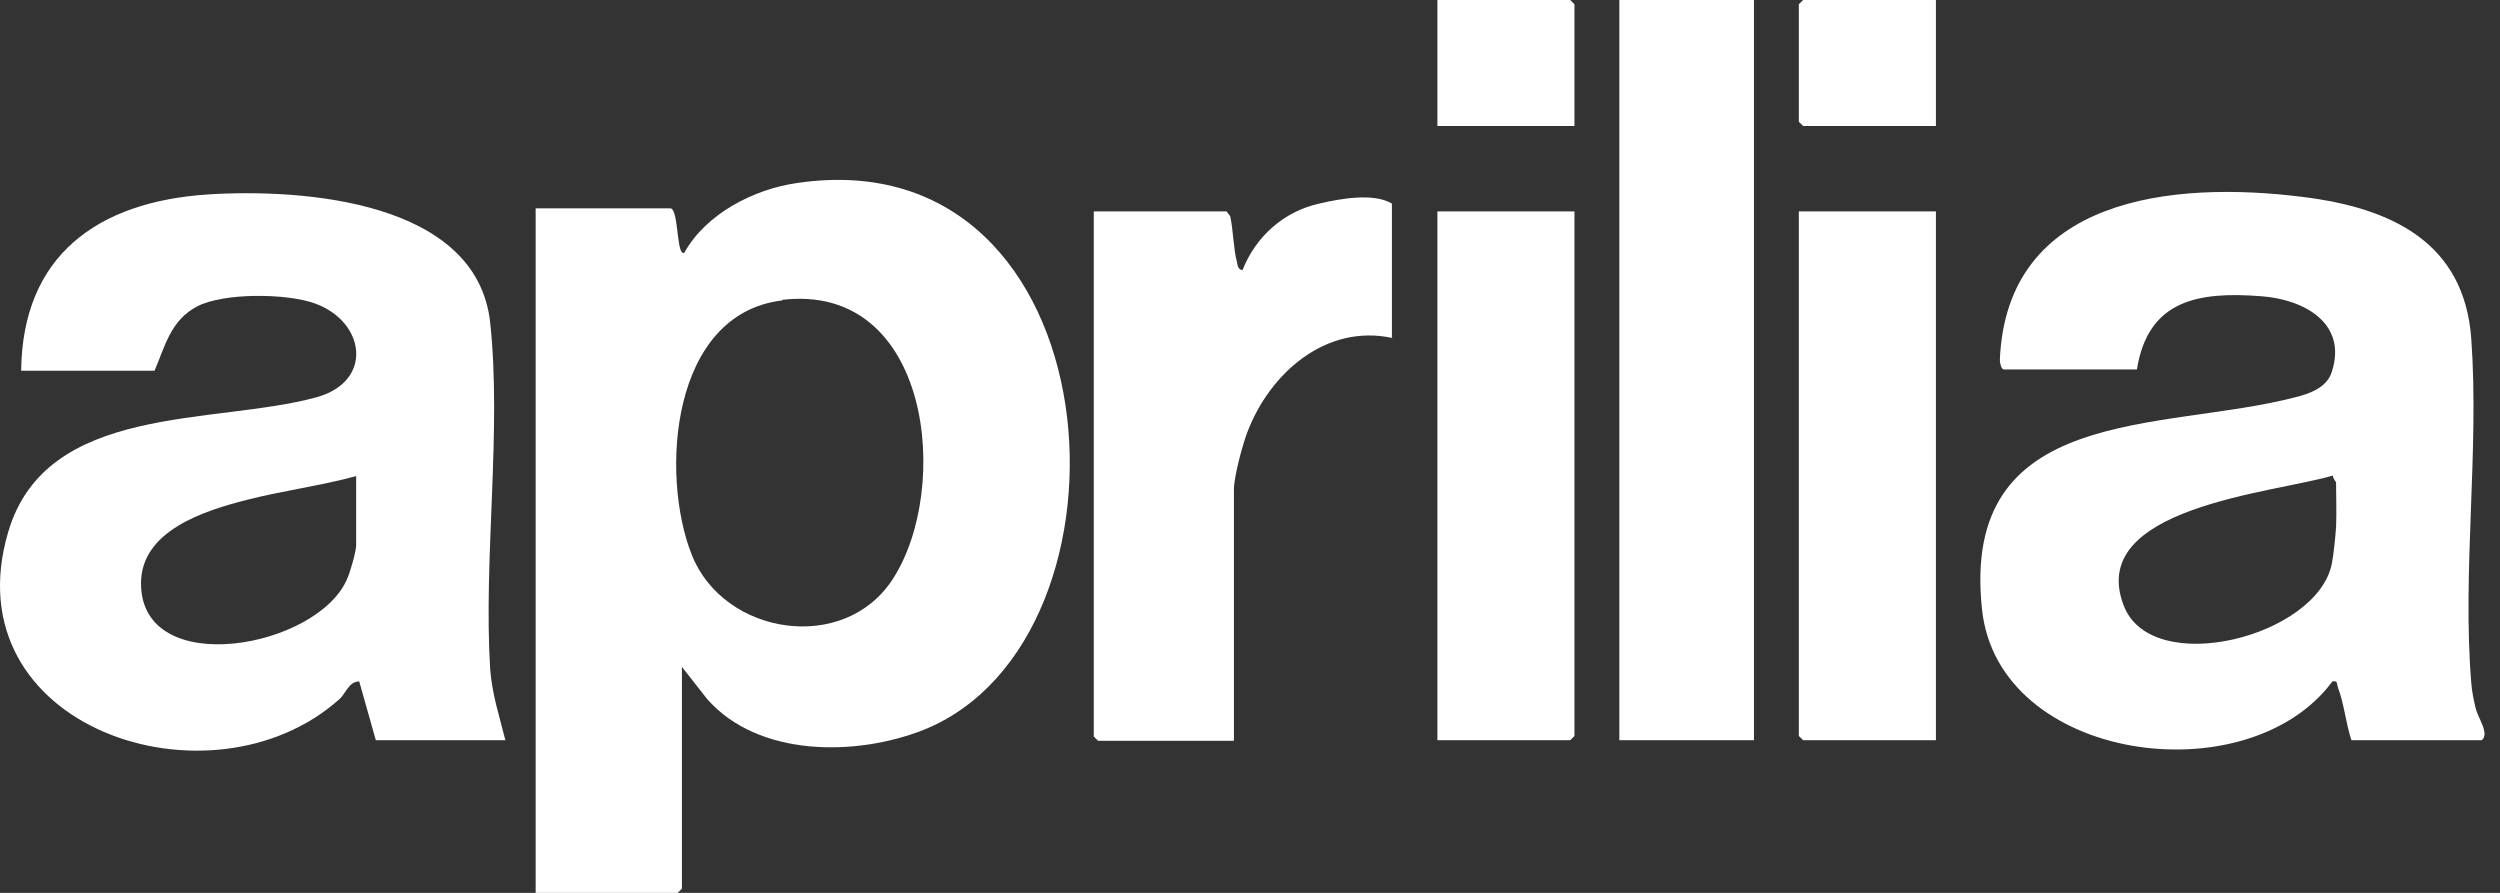 <svg width="84" height="30" viewBox="0 0 84 30" fill="none" xmlns="http://www.w3.org/2000/svg">
<rect x="0" y="0" width="84" height="30" fill="#333333" stroke="none"/>
<path d="M22.541 7.001C22.81 7.083 22.727 8.65 22.996 8.487C23.719 7.185 25.33 6.35 26.796 6.147C37.536 4.579 38.651 21.472 31.03 24.525C28.758 25.421 25.474 25.441 23.76 23.487L22.913 22.408V29.858L22.769 30H17.998V7.001H22.562H22.541ZM26.28 10.095C22.541 10.543 22.17 15.936 23.244 18.643C24.318 21.35 28.366 21.981 29.997 19.457C31.98 16.404 31.278 9.484 26.28 10.075V10.095Z" fill="white"/>
<path d="M79.008 24.871C78.823 24.322 78.761 23.63 78.554 23.1C78.513 22.978 78.554 22.856 78.368 22.897C75.518 26.744 67.133 25.604 66.596 20.475C65.852 13.555 72.668 14.511 77.108 13.351C77.604 13.229 78.182 13.026 78.348 12.497C78.885 10.848 77.397 10.054 75.972 9.953C73.866 9.79 72.172 10.075 71.8 12.415H67.339C67.236 12.415 67.195 12.191 67.195 12.09C67.422 6.635 72.978 6.065 77.356 6.615C80.351 6.981 82.809 8.141 83.036 11.398C83.305 15.143 82.726 19.233 83.036 22.958C83.057 23.243 83.119 23.528 83.181 23.792C83.263 24.138 83.656 24.647 83.387 24.871H79.008ZM78.492 17.707C78.513 17.218 78.492 16.71 78.492 16.221C78.492 16.18 78.368 16.058 78.389 15.977C76.427 16.567 70.045 17.035 71.367 20.373C72.337 22.795 77.852 21.391 78.348 18.948C78.41 18.643 78.472 18.012 78.492 17.707Z" fill="white"/>
<path d="M16.986 24.871H12.628L12.07 22.897C11.719 22.897 11.616 23.304 11.409 23.487C7.093 27.354 -1.665 24.444 0.277 17.87C1.557 13.535 7.196 14.288 10.624 13.351C12.566 12.822 12.277 10.807 10.583 10.197C9.633 9.851 7.506 9.83 6.617 10.299C5.729 10.767 5.543 11.642 5.192 12.456H0.711C0.752 8.589 3.272 6.777 6.989 6.533C10.211 6.33 16.015 6.757 16.469 10.828C16.862 14.471 16.242 18.745 16.469 22.47C16.531 23.324 16.779 24.057 16.986 24.892V24.871ZM11.967 15.997C10.769 16.323 9.509 16.486 8.311 16.791C6.865 17.157 4.738 17.829 4.738 19.6C4.738 22.877 10.727 21.777 11.678 19.417C11.781 19.172 11.967 18.521 11.967 18.317V15.997Z" fill="white"/>
<path d="M58.933 0H54.41V24.871H58.933V0Z" fill="white"/>
<path d="M46.789 11.357C44.538 10.868 42.658 12.558 41.915 14.511C41.749 14.939 41.46 16.018 41.46 16.445V24.891H36.896L36.751 24.749V7.103H41.212L41.336 7.266C41.44 7.754 41.44 8.345 41.563 8.813C41.584 8.935 41.605 9.057 41.749 9.077C42.183 7.958 43.133 7.103 44.331 6.839C45.033 6.676 46.149 6.472 46.768 6.839V11.336L46.789 11.357Z" fill="white"/>
<path d="M52.902 7.103V24.729L52.758 24.871H48.297V7.103H52.902Z" fill="white"/>
<path d="M65.047 7.103V24.871H60.586L60.441 24.729V7.103H65.047Z" fill="white"/>
<path d="M52.902 4.233H48.297V0H52.758L52.902 0.142V4.233Z" fill="white"/>
<path d="M65.047 0V4.233H60.586L60.441 4.091V0.142L60.586 0H65.047Z" fill="white"/>
</svg>
